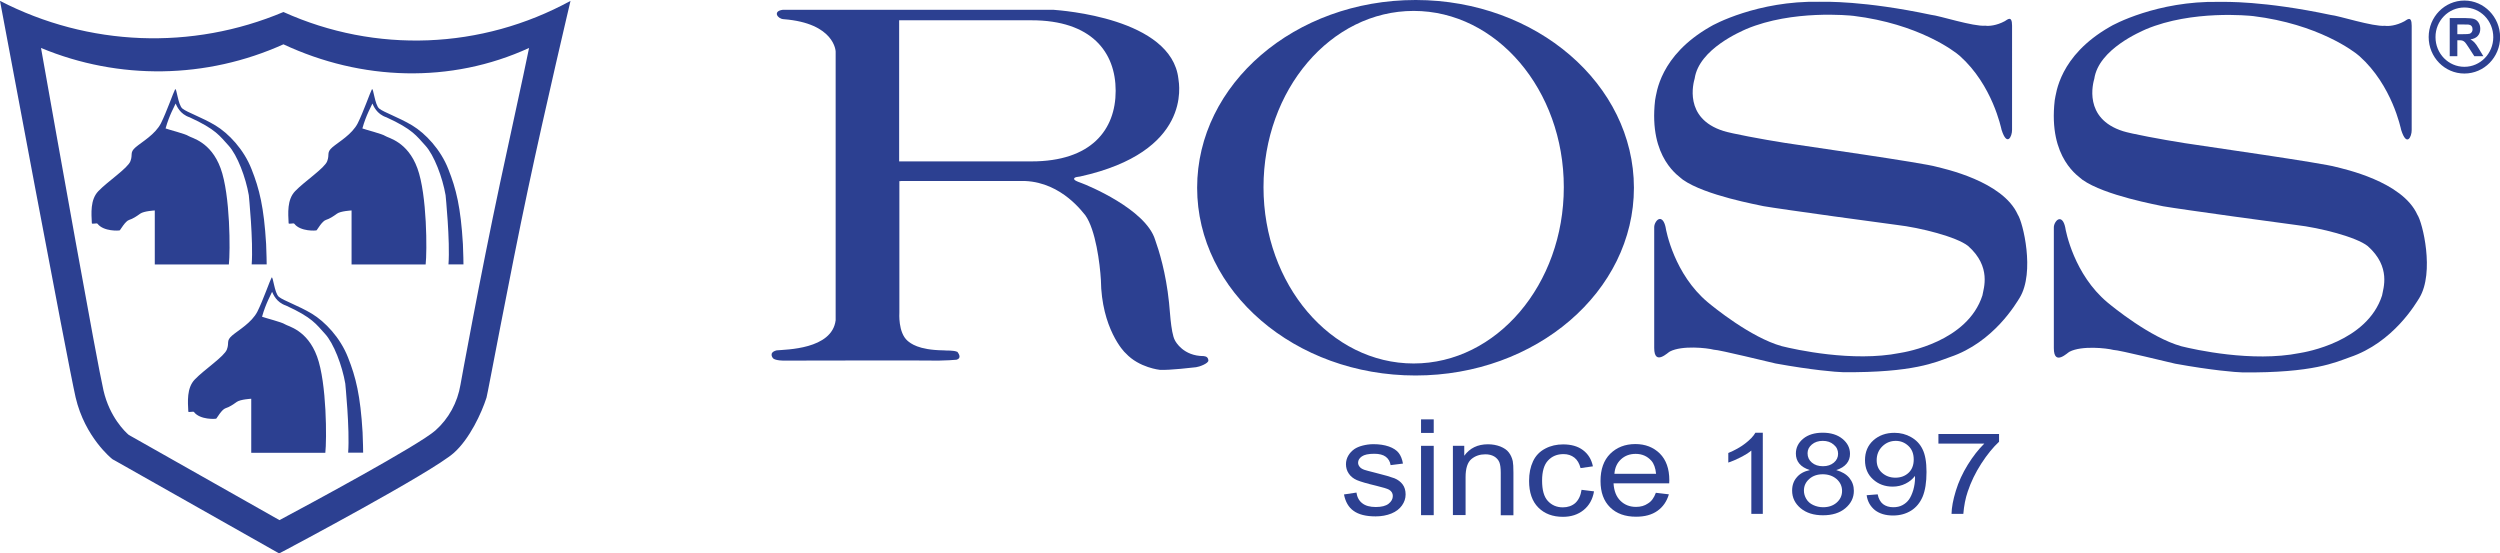 <?xml version="1.0" encoding="UTF-8"?>
<svg xmlns="http://www.w3.org/2000/svg" xmlns:xlink="http://www.w3.org/1999/xlink" version="1.1" id="Ebene_1" x="0px" y="0px" viewBox="0 0 2267.7 502" style="enable-background:new 0 0 2267.7 502;" xml:space="preserve">
<style type="text/css">
	.st0{fill-rule:evenodd;clip-rule:evenodd;fill:#2C4091;}
</style>
<g>
	<path class="st0" d="M1219.1,448.5l11.3-1.7c0.6,4.2,2.4,7.5,5.3,9.7c2.9,2.3,7,3.4,12.2,3.4c5.3,0,9.2-1,11.7-3   c2.5-2,3.8-4.3,3.8-7c0-2.4-1.1-4.3-3.4-5.7c-1.6-0.9-5.5-2.1-11.7-3.6c-8.4-2-14.2-3.7-17.5-5.1c-3.2-1.4-5.7-3.4-7.4-6   c-1.7-2.5-2.5-5.4-2.5-8.4c0-2.8,0.7-5.4,2.1-7.8c1.4-2.4,3.3-4.4,5.6-6c1.8-1.2,4.2-2.3,7.3-3.1c3.1-0.8,6.4-1.3,9.9-1.3   c5.3,0,10,0.7,14,2.1c4,1.4,7,3.4,8.9,5.8c1.9,2.4,3.2,5.7,3.9,9.7l-11.2,1.4c-0.5-3.2-2-5.8-4.4-7.6c-2.4-1.8-5.9-2.7-10.4-2.7   c-5.3,0-9,0.8-11.3,2.4c-2.3,1.6-3.4,3.5-3.4,5.7c0,1.4,0.5,2.6,1.4,3.7c0.9,1.2,2.4,2.1,4.4,2.8c1.2,0.4,4.5,1.3,10.1,2.7   c8.1,2,13.8,3.7,17,4.9c3.2,1.3,5.7,3.2,7.5,5.6c1.8,2.4,2.7,5.5,2.7,9.1c0,3.6-1.1,6.9-3.3,10c-2.2,3.1-5.4,5.6-9.6,7.3   c-4.2,1.7-9,2.6-14.3,2.6c-8.8,0-15.5-1.7-20.1-5.1C1223.3,460.2,1220.4,455.2,1219.1,448.5L1219.1,448.5z"></path>
	<path class="st0" d="M1289,467.3v-62.9h11.5v62.9H1289L1289,467.3z M1289,392.7v-12.3h11.5v12.3H1289L1289,392.7z"></path>
	<path class="st0" d="M1317.9,467.3v-62.9h10.3v9c5-6.9,12.1-10.4,21.5-10.4c4.1,0,7.8,0.7,11.2,2c3.4,1.4,6,3.1,7.7,5.4   c1.7,2.2,2.9,4.8,3.6,7.9c0.4,2,0.6,5.4,0.6,10.4v38.7h-11.5V429c0-4.3-0.4-7.6-1.3-9.8c-0.9-2.1-2.5-3.9-4.7-5.2   c-2.3-1.3-4.9-1.9-8-1.9c-4.9,0-9.1,1.4-12.6,4.3c-3.5,2.9-5.3,8.4-5.3,16.4v34.4H1317.9L1317.9,467.3z"></path>
	<path class="st0" d="M1434.6,444.3l11.3,1.4c-1.2,7.2-4.4,12.9-9.5,17c-5.1,4.1-11.3,6.1-18.7,6.1c-9.3,0-16.7-2.8-22.3-8.4   c-5.6-5.6-8.4-13.7-8.4-24.2c0-6.8,1.2-12.7,3.6-17.8c2.4-5.1,6.1-8.9,11.1-11.5c4.9-2.6,10.3-3.8,16.2-3.8c7.3,0,13.4,1.7,18,5.2   c4.7,3.5,7.7,8.4,9,14.7l-11.2,1.6c-1.1-4.2-2.9-7.4-5.6-9.5c-2.7-2.1-6-3.2-9.8-3.2c-5.8,0-10.5,1.9-14.1,5.8   c-3.6,3.8-5.4,9.9-5.4,18.3c0,8.5,1.7,14.6,5.2,18.4c3.5,3.8,8,5.8,13.6,5.8c4.5,0,8.3-1.3,11.3-3.9   C1431.9,453.5,1433.8,449.6,1434.6,444.3L1434.6,444.3z"></path>
	<path class="st0" d="M1464.4,429.8h37.8c-0.5-5.3-2-9.3-4.3-11.9c-3.7-4.1-8.4-6.2-14.2-6.2c-5.3,0-9.7,1.6-13.3,4.9   C1466.8,419.9,1464.8,424.3,1464.4,429.8L1464.4,429.8z M1502,447l11.8,1.4c-1.9,6.4-5.3,11.4-10.4,15c-5.1,3.6-11.5,5.3-19.4,5.3   c-9.9,0-17.7-2.8-23.5-8.5c-5.8-5.7-8.7-13.6-8.7-23.9c0-10.6,2.9-18.8,8.8-24.7c5.9-5.8,13.5-8.8,22.8-8.8c9,0,16.4,2.9,22.2,8.6   c5.7,5.7,8.6,13.8,8.6,24.2c0,0.6,0,1.6-0.1,2.8h-50.5c0.4,6.9,2.5,12.2,6.3,15.9c3.8,3.7,8.5,5.5,14.1,5.5c4.2,0,7.8-1,10.8-3.1   C1498,454.8,1500.3,451.6,1502,447L1502,447z"></path>
	<path class="st0" d="M1599,466.1h-10.4v-57.4c-2.5,2.1-5.8,4.1-9.9,6.2c-4.1,2.1-7.7,3.6-11,4.7v-8.7c5.8-2.4,10.9-5.2,15.3-8.6   c4.4-3.4,7.5-6.6,9.3-9.8h6.7V466.1L1599,466.1z"></path>
	<path class="st0" d="M1639.6,411.1c0,3.5,1.3,6.3,3.9,8.5c2.6,2.2,5.9,3.3,10.1,3.3c4,0,7.3-1.1,9.9-3.3c2.6-2.2,3.8-4.9,3.8-8   c0-3.3-1.3-6.1-4-8.3c-2.6-2.3-5.9-3.4-9.9-3.4c-4,0-7.3,1.1-9.9,3.3C1640.9,405.4,1639.6,408,1639.6,411.1L1639.6,411.1z    M1636.3,445c0,2.6,0.7,5.1,2.1,7.5c1.4,2.4,3.5,4.3,6.3,5.6c2.8,1.3,5.8,2,9,2c5,0,9.1-1.4,12.3-4.2c3.2-2.8,4.9-6.3,4.9-10.6   c0-4.3-1.7-7.9-5-10.8c-3.3-2.8-7.5-4.3-12.5-4.3c-4.9,0-9,1.4-12.2,4.2C1637.9,437.3,1636.3,440.8,1636.3,445L1636.3,445z    M1641.7,426.4c-4.3-1.4-7.5-3.3-9.6-5.9c-2.1-2.5-3.1-5.6-3.1-9.1c0-5.3,2.2-9.8,6.7-13.5c4.4-3.6,10.3-5.4,17.7-5.4   c7.4,0,13.4,1.9,17.9,5.6c4.5,3.7,6.8,8.2,6.8,13.6c0,3.4-1,6.4-3.1,8.9c-2.1,2.5-5.2,4.5-9.4,5.8c5.2,1.5,9.2,3.8,11.9,7.1   c2.7,3.3,4.1,7.2,4.1,11.7c0,6.3-2.6,11.5-7.7,15.8c-5.1,4.3-11.9,6.4-20.3,6.4c-8.4,0-15.1-2.1-20.3-6.4c-5.1-4.3-7.7-9.6-7.7-16   c0-4.8,1.4-8.8,4.2-12C1632.5,429.7,1636.5,427.5,1641.7,426.4L1641.7,426.4z"></path>
	<path class="st0" d="M1735.9,416.8c0-5.2-1.6-9.3-4.8-12.3c-3.2-3-7-4.6-11.5-4.6c-4.6,0-8.7,1.6-12.1,4.9   c-3.4,3.3-5.2,7.5-5.2,12.7c0,4.7,1.6,8.5,4.9,11.4c3.3,2.9,7.3,4.4,12.1,4.4c4.8,0,8.8-1.5,11.9-4.4   C1734.3,426,1735.9,422,1735.9,416.8L1735.9,416.8z M1693.2,449.2l10-0.8c0.8,4.1,2.5,7,4.9,8.9c2.4,1.8,5.5,2.8,9.2,2.8   c3.2,0,6-0.6,8.4-1.9c2.4-1.3,4.4-3,5.9-5.1c1.5-2.1,2.8-5,3.9-8.6c1-3.6,1.6-7.3,1.6-11c0-0.4,0-1-0.1-1.8c-2.1,2.9-4.9,5.2-8.5,7   c-3.6,1.8-7.5,2.7-11.7,2.7c-7,0-13-2.2-17.8-6.6c-4.9-4.4-7.3-10.2-7.3-17.4c0-7.4,2.5-13.4,7.6-18c5.1-4.5,11.4-6.8,19.1-6.8   c5.5,0,10.6,1.3,15.1,3.9c4.6,2.6,8.1,6.2,10.4,11c2.4,4.8,3.6,11.6,3.6,20.6c0,9.4-1.2,16.8-3.5,22.4c-2.4,5.6-5.9,9.8-10.5,12.7   c-4.7,2.9-10.1,4.4-16.4,4.4c-6.6,0-12.1-1.6-16.3-4.8C1696.6,459.4,1694,455,1693.2,449.2L1693.2,449.2z"></path>
	<path class="st0" d="M1758.3,402.4v-8.7h55v7c-5.4,5-10.8,11.6-16.1,19.8c-5.3,8.2-9.4,16.7-12.3,25.4c-2.1,6.1-3.4,12.9-4,20.2   h-10.7c0.1-5.8,1.4-12.7,3.9-20.9c2.5-8.2,6.1-16,10.8-23.6c4.7-7.6,9.7-14,15-19.2H1758.3L1758.3,402.4z"></path>
	<path class="st0" d="M318.9,190.9v49h67.2c1.3-11.3,1.4-63.1-7.5-87.3c-8.9-24.3-26.5-27.4-29.2-29.3c-2.7-1.9-18-5.7-20.7-6.8   c3.4-12.3,8.3-20.4,9.1-22.6c1.1,2.3,3.8,9.5,12.7,12.5c23.9,10.9,27.3,16.9,35.3,25.6c8,8.7,15.6,28.9,18.4,45.1   c0,0.2,4.2,41.5,2.6,62.7h13.6c0,0-0.1-10.6-0.5-18.4c-2-33.6-6.1-50-13.2-67.9c-7-18-20.9-32.6-32.9-39.8   c-12-7.2-25.6-11.8-29.8-15.2c-4.2-3.4-5.3-19.9-6.7-17.4c-1.4,2.4-7.7,20.5-12.8,30.7c-5.2,10.2-17.4,17-23,21.8   c-5.6,4.9-2.3,6.3-4.7,12.6c-2.3,6.3-20.7,18.4-29.1,27.2c-7.5,7.8-6.3,20.3-5.9,29.1c0.1,1.1,4.5-0.4,5.1,0.4   c5.6,7.3,19.8,6.4,20.3,6c0.5-0.4,4.9-8.3,8.4-9.4c3.5-1.1,6.8-3.3,10.1-5.7C309,191.4,318.9,190.9,318.9,190.9L318.9,190.9   L318.9,190.9z"></path>
	<path class="st0" d="M227.9,361.7v49h67.2c1.3-11.3,1.4-63.1-7.5-87.3c-8.9-24.3-26.5-27.4-29.2-29.3c-2.7-1.9-18-5.7-20.7-6.8   c3.4-12.3,8.3-20.4,9.1-22.6c1.1,2.3,3.8,9.5,12.7,12.5c23.9,10.9,27.3,16.9,35.3,25.6c8,8.7,15.6,28.9,18.4,45.1   c0,0.2,4.2,41.5,2.6,62.7h13.6c0,0-0.1-10.6-0.5-18.4c-2-33.6-6.1-50-13.2-67.9c-7-18-20.9-32.6-32.9-39.8   c-12-7.2-25.6-11.8-29.8-15.2c-4.2-3.4-5.3-19.9-6.7-17.4c-1.4,2.4-7.7,20.5-12.8,30.7c-5.2,10.2-17.4,17-23,21.8   c-5.6,4.9-2.3,6.3-4.7,12.6c-2.3,6.3-20.7,18.4-29.1,27.2c-7.5,7.8-6.3,20.3-5.9,29.1c0.1,1.1,4.5-0.4,5.1,0.4   c5.6,7.3,19.8,6.4,20.3,6c0.5-0.4,4.9-8.3,8.4-9.4c3.5-1.1,6.8-3.3,10.1-5.7C218.1,362.2,227.9,361.7,227.9,361.7L227.9,361.7   L227.9,361.7z"></path>
	<path class="st0" d="M257.1,10.9c83.8,37.8,179.6,34,260.4-10.1c0,0-22.9,96.8-38.6,170.9c-16.6,77.9-36.5,185.5-37.6,189   c-4.5,14-15.3,37.3-29.5,50c-19.6,17.6-152.1,87.9-152.5,88.1l-6.1,3.2l-6-3.4l-143.8-81.3l-1-0.5l-0.8-0.6   c-0.1-0.1-24.5-19.4-33-55.7C61.4,329.1,0,0.8,0,0.8C80.3,42.2,174,45.9,257.1,10.9L257.1,10.9z M37.2,43.5   c14.2,80.2,50.7,285,56.7,310.8c5.6,24.1,19.7,37.5,22.9,40.2l136.7,77.3c25.9-13.8,126.3-67.9,141.4-81.3   c12.1-10.7,20.1-25.4,22.8-41.6c0-0.2,17.6-97.1,35.9-182.9c10.3-48.5,20.4-93.4,26.3-122.5c-71,32.6-152,29.8-222.8-3.3   C187.2,71.7,107.9,72.9,37.2,43.5L37.2,43.5z"></path>
	<path class="st0" d="M140.4,190.9v49h67.2c1.3-11.3,1.4-63.1-7.5-87.3c-8.9-24.3-26.5-27.4-29.2-29.3c-2.7-1.9-18-5.7-20.7-6.8   c3.4-12.3,8.3-20.4,9.1-22.6c1.1,2.3,3.8,9.5,12.7,12.5c23.9,10.9,27.3,16.9,35.3,25.6c8,8.7,15.6,28.9,18.4,45.1   c0,0.2,4.2,41.5,2.6,62.7h13.6c0,0-0.1-10.6-0.5-18.4c-2-33.6-6.1-50-13.2-67.9c-7-18-20.9-32.6-32.9-39.8   c-12-7.2-25.6-11.8-29.8-15.2c-4.2-3.4-5.3-19.9-6.7-17.4c-1.4,2.4-7.7,20.5-12.8,30.7c-5.2,10.2-17.4,17-23,21.8   c-5.6,4.9-2.3,6.3-4.7,12.6c-2.3,6.3-20.7,18.4-29.1,27.2c-7.5,7.8-6.3,20.3-5.9,29.1c0.1,1.1,4.5-0.4,5.1,0.4   c5.6,7.3,19.8,6.4,20.3,6c0.5-0.4,4.9-8.3,8.4-9.4c3.5-1.1,6.8-3.3,10.1-5.7C130.6,191.4,140.4,190.9,140.4,190.9L140.4,190.9   L140.4,190.9z"></path>
	<path class="st0" d="M817,164.2h113c33.6,1.5,52.7,29.3,54.5,31.1c9.4,13.3,13.2,43.7,14.1,58.6c0.5,43.7,20.8,65.3,22.6,66.6   c12.1,13.1,31,15,31,15c9.1,0.4,29.9-2.1,32.7-2.4c2.8-0.3,11.4-3.4,11.2-6.2c-0.3-2.8-1.8-3.6-4.3-3.9   c-18.3,0-25.4-12.9-26.1-14.4c-3.8-6.7-4.8-31.4-5.3-34.2c-2.8-27.1-9.1-47.1-12.6-56.9c-8.5-27.8-61.7-49.6-66.7-51.4   c-5-1.8-6.7-2.6-6.8-3.9c0-1.8,4.4-1.8,5.5-2.1c101.2-22.4,89.9-83.1,89.1-88.7c-6.3-55-106.2-61.9-113.3-62.5H748.1l-38.1,0   c-9.3,1.2-4.8,8.2,0.8,8.5c46.5,3.6,47.2,29.3,47.2,29.3v243.8c-3.3,26.5-45.2,26.5-53.5,27.3c-8,2-3.2,7.3-3.2,7.3   c2.5,2.1,9.7,2,9.7,2s135.3-0.3,140.4,0c5,0,15.3-0.6,16.3-0.8c4.3-1.3,2.5-4.8,0.8-7.1c-4-1.7-9.5-1-12.8-1.4   c-22.9-0.3-29.8-6.5-32.4-8.6c-8.8-7.5-7.5-25.5-7.5-25.5V164.5v-0.2H817L817,164.2z M815.6,145.7V18.4h120.1   c54.2,0,76.3,28.7,76.3,64s-22.1,64-76.3,64H815.9h-0.3V145.7L815.6,145.7z"></path>
	<path class="st0" d="M1284.4,0c-0.1,0-0.3,0-0.4,0c-109.4,0-198.1,76.2-198.1,170.3s88.7,170.3,198.1,170.3   c109.4,0,198.1-76.2,198.1-170.3C1482,76.4,1393.6,0.2,1284.4,0L1284.4,0z M1282.3,9.9c75.2,0,136.2,71.6,136.2,159.9   s-61,159.9-136.2,159.9c-75.2,0-136.2-71.6-136.2-159.9S1207.1,9.9,1282.3,9.9L1282.3,9.9z"></path>
	<path class="st0" d="M1505.7,198.6c-2.8,0-5.3,4.6-5.2,7.5v109.5c0,17,12.9,3.6,14.3,3.2c11.1-5.7,33.6-3.2,39.7-1.6   c5,0,51.7,11.6,56.1,12.5c33.1,6,55.1,7.8,61.1,7.9c64.2,0.6,84.4-9.2,97.1-13.7c39.8-13.4,60.2-49.1,63.2-53.8   c14.1-23.2,2.9-68.7-1.7-75.4c-13.6-30.5-67.6-41.8-73.6-43.4c-12.1-3.6-116.3-18.4-137.7-21.7c-20.4-3.2-49-8.6-55.7-10.8   c-36.5-11.5-27.1-44-26.1-47.6c4-26.9,42.4-42.8,46.9-44.9c41.9-17.6,93.8-12.3,97.3-11.9c58.6,7.2,91.4,31.9,96.3,36.3   c29.7,26.5,37.5,65.6,37.9,67.1c5,15.7,9.6,6,9.5-0.1V41.9V23.3c0-10-4.5-5.2-6.6-4.1c-7.6,4.1-14.6,4.6-17.7,4.1   c-10.6,1-42.4-9.3-48.9-9.8c-61.4-13-96.3-11.9-101.9-11.9c-55.5-1-95.8,20.7-98.8,22.7c-45.9,26.3-48.6,60.4-49.9,66.6   c-6.1,53.2,22.7,69.5,25.2,72.1c20.2,14.3,68.6,22.9,73.1,24c14.6,2.6,115.3,16.4,120.8,17c21.7,2.5,54.5,10.9,64.8,19.1   c21.5,19,14,38.7,13,44.9c-13.5,41.9-69.3,51.3-74.9,52.2c-42.7,8.5-95.1-3.2-107.1-6.2c-28.3-7.9-62.4-35.9-67.1-39.8   c-30.3-25.4-37.8-64.6-38.3-68.2C1509.6,200.6,1507.6,198.7,1505.7,198.6L1505.7,198.6z"></path>
	<path class="st0" d="M1868.2,198.8c-2.8,0-5.3,4.6-5.2,7.5v109.5c0,17,12.9,3.6,14.3,3.2c11.1-5.7,33.6-3.2,39.7-1.6   c5,0,51.7,11.6,56.1,12.5c33.1,6,55.1,7.8,61.1,7.9c64.2,0.6,84.4-9.2,97.1-13.7c39.8-13.4,60.2-49.1,63.2-53.8   c14.1-23.2,2.9-68.7-1.7-75.4c-13.6-30.5-67.6-41.8-73.6-43.4c-12.1-3.6-116.3-18.4-137.7-21.7c-20.4-3.2-49-8.6-55.7-10.8   c-36.5-11.5-27.1-44-26.1-47.6c4-26.9,42.4-42.8,46.9-44.9c41.9-17.6,93.8-12.3,97.3-11.9c58.6,7.2,91.4,31.9,96.3,36.3   c29.7,26.5,37.5,65.6,37.9,67.1c5,15.7,9.6,6,9.5-0.1V42V23.4c0-10-4.5-5.2-6.6-4.1c-7.6,4.1-14.6,4.6-17.7,4.1   c-10.6,1-42.4-9.3-48.9-9.8c-61.4-13-96.3-11.9-101.9-11.9c-55.5-1-95.8,20.7-98.8,22.7c-45.9,26.3-48.6,60.4-49.9,66.6   c-6.1,53.2,22.7,69.5,25.2,72.1c20.2,14.3,68.6,22.9,73.1,24c14.6,2.6,115.3,16.4,120.8,17c21.7,2.5,54.5,10.9,64.8,19.1   c21.5,19,14,38.7,13,44.9c-13.5,41.9-69.3,51.3-74.9,52.2c-42.7,8.5-95.1-3.2-107.1-6.2c-28.3-7.9-62.4-35.9-67.1-39.8   c-30.3-25.4-37.8-64.6-38.3-68.2C1872.1,200.7,1870.1,198.8,1868.2,198.8L1868.2,198.8z"></path>
	<path class="st0" d="M2235.4,0.5c-17.9,0-32.4,14.8-32.4,33.1c0,18.3,14.5,33.1,32.4,33.1s32.4-14.8,32.4-33.1   C2267.7,15.4,2253.2,0.5,2235.4,0.5L2235.4,0.5z M2235.4,6.8c14.5,0,26.2,12,26.2,26.9c0,14.8-11.7,26.9-26.2,26.9   s-26.2-12-26.2-26.9C2209.1,18.9,2220.9,6.8,2235.4,6.8L2235.4,6.8z"></path>
	<path class="st0" d="M2222.2,51h6.8V36.5h1.4c1.6,0,2.7,0.1,3.4,0.4c0.7,0.3,1.4,0.7,2.1,1.4c0.6,0.7,1.9,2.4,3.6,5.1l4.9,7.6h8.2   l-4.1-6.8c-1.6-2.7-2.9-4.6-3.9-5.6c-1-1.1-2.2-2-3.7-2.9c3-0.4,5.2-1.5,6.7-3.2c1.5-1.7,2.2-3.8,2.2-6.4c0-2-0.5-3.9-1.5-5.5   c-1-1.6-2.3-2.7-3.9-3.3c-1.6-0.6-4.3-0.9-7.9-0.9h-14.4V51L2222.2,51z M2229,31v-8.8h5.3c2.8,0,4.4,0,5,0.1c1.1,0.2,2,0.6,2.6,1.4   c0.6,0.7,0.9,1.7,0.9,2.8c0,1-0.2,1.9-0.7,2.6c-0.5,0.7-1.1,1.2-1.9,1.5c-0.8,0.3-2.9,0.4-6.1,0.4H2229L2229,31z"></path>
</g>
</svg>
